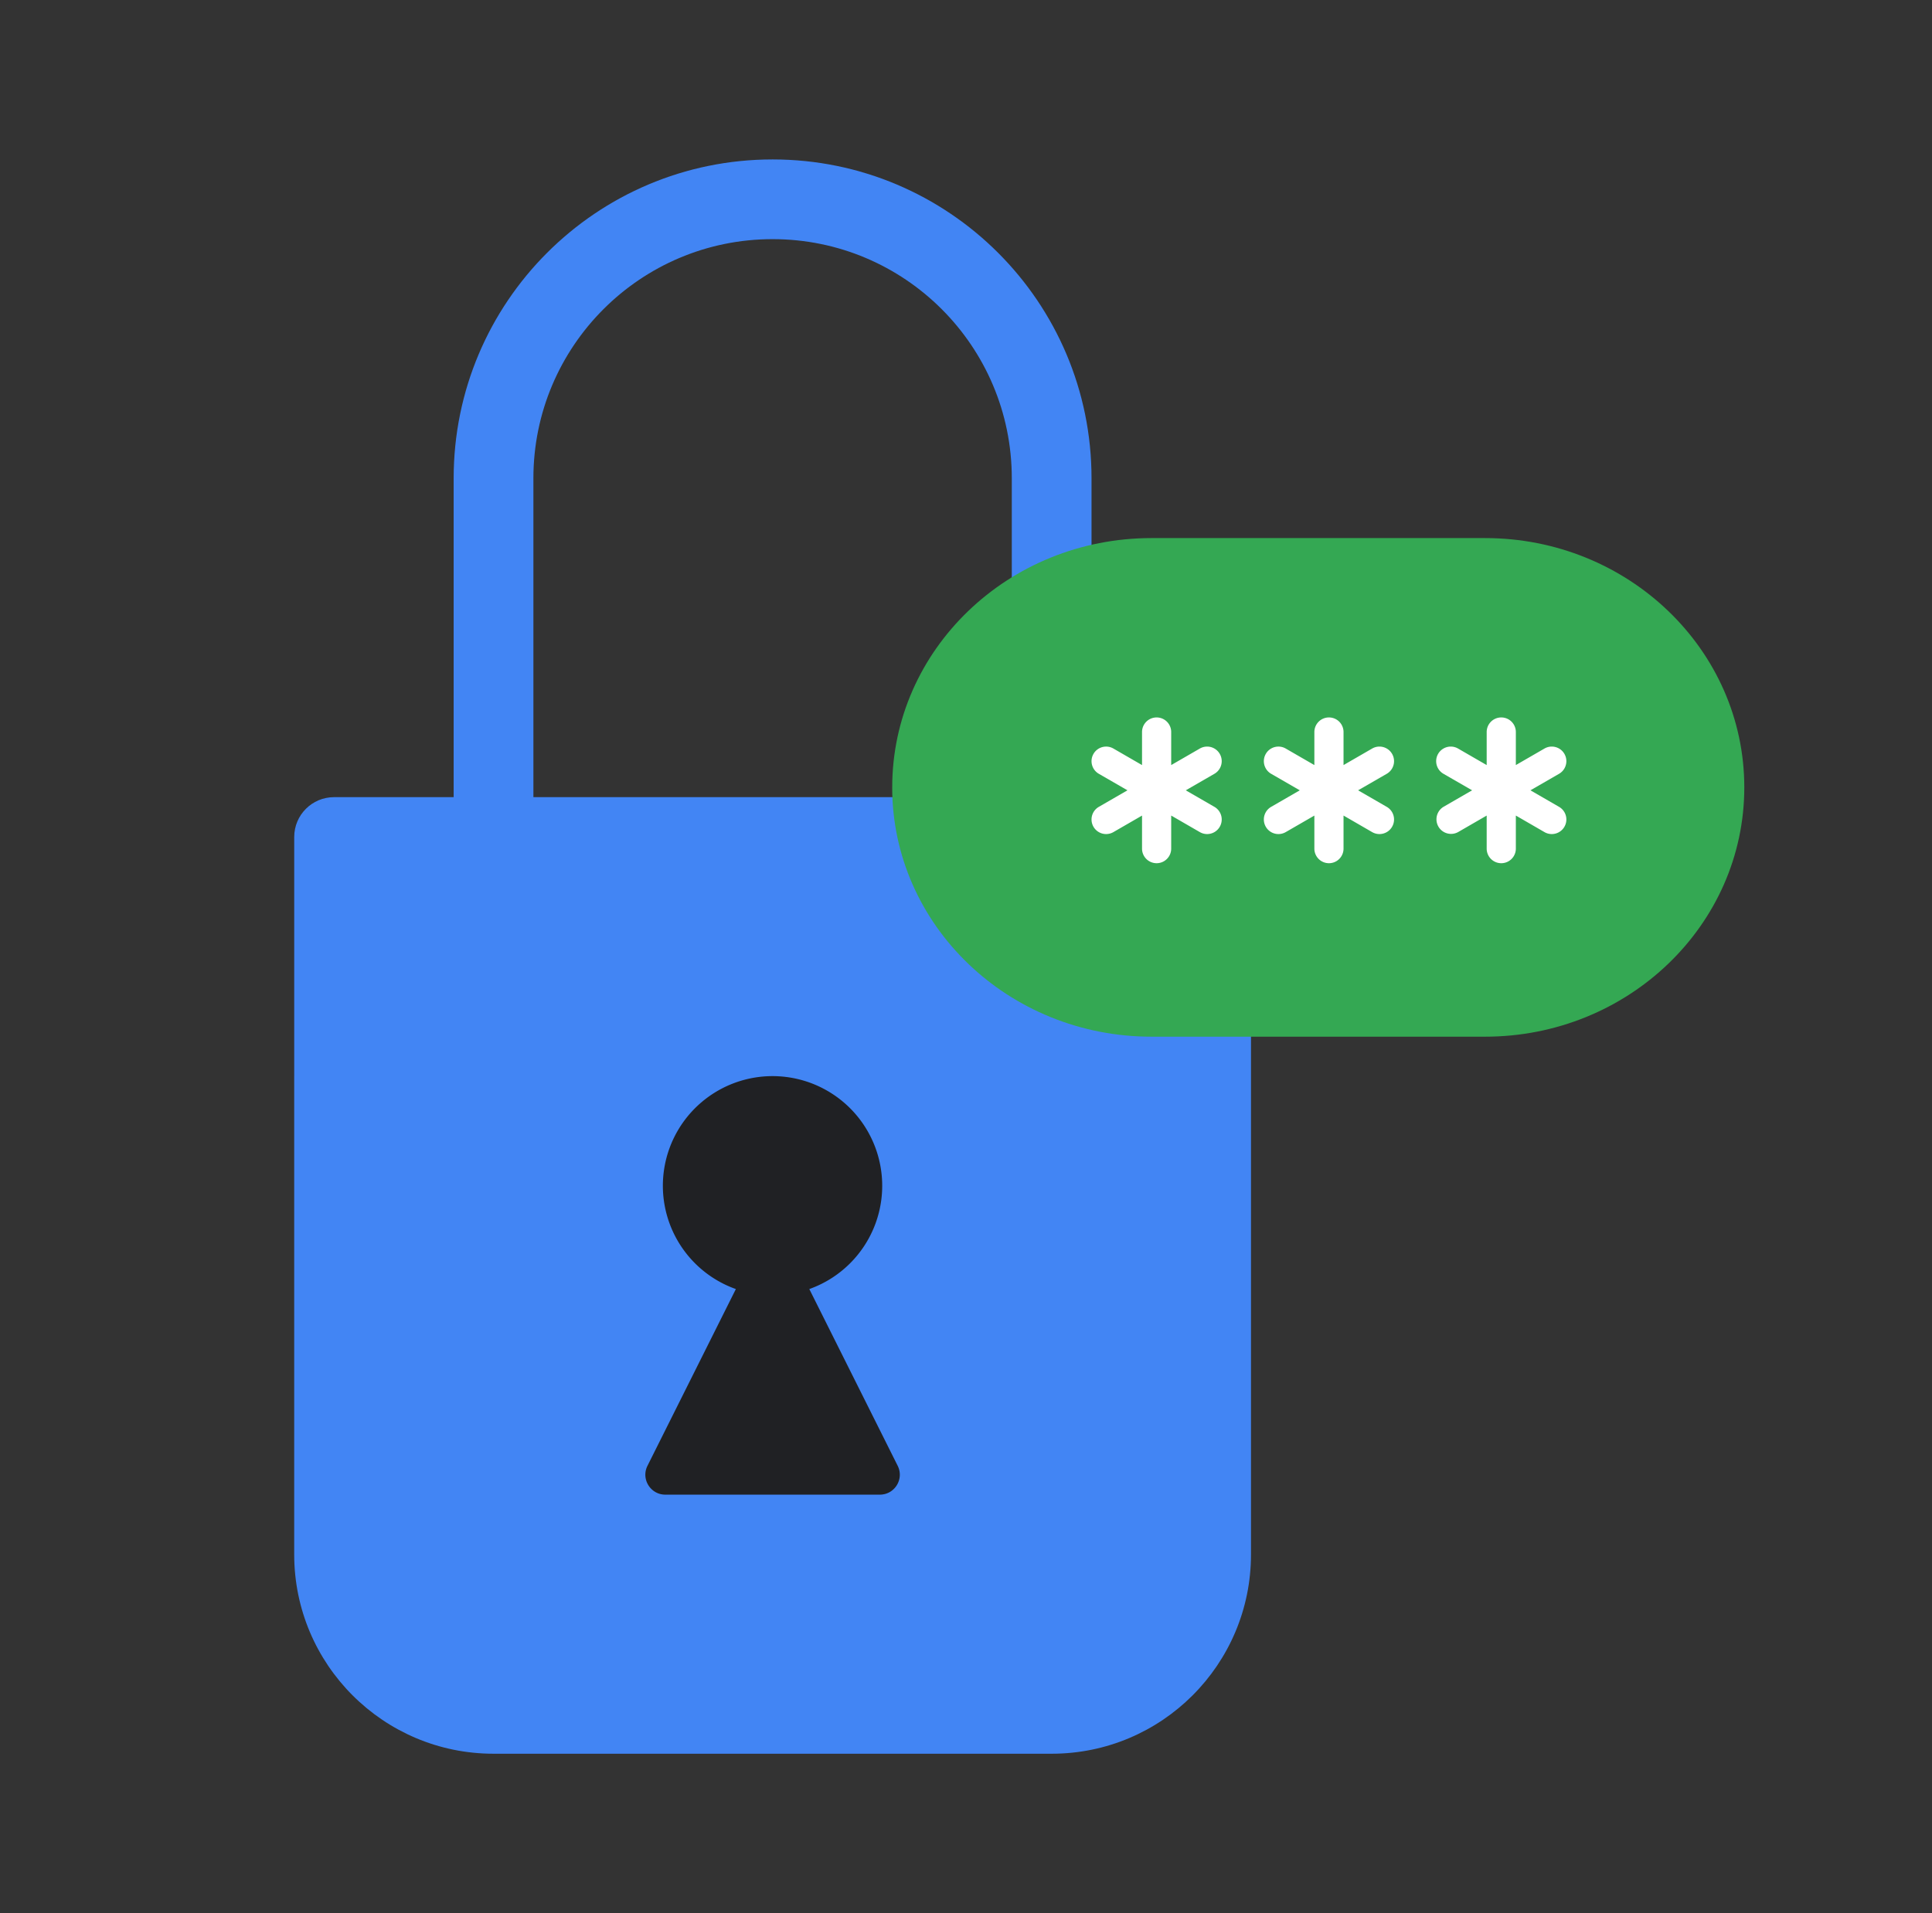 <svg xmlns="http://www.w3.org/2000/svg" width="105" height="104" fill="none"><rect width="100%" height="100%" fill="#333333" stroke="none"/><path fill="#4285F4" fill-rule="evenodd" d="M54.989 55.25V26c0-7.18-5.82-13-13-13s-13 5.82-13 13v29.25c0 7.18 5.82 13 13 13s13-5.82 13-13m-13-46.583c-9.573 0-17.334 7.76-17.334 17.333v29.25c0 9.573 7.76 17.333 17.334 17.333s17.333-7.76 17.333-17.333V26c0-9.573-7.76-17.333-17.333-17.333" clip-rule="evenodd"/><path fill="#4285F4" d="M15.99 45.5c0-1.197.97-2.166 2.166-2.166h47.667c1.196 0 2.166.97 2.166 2.166v39c0 5.983-4.85 10.834-10.833 10.834H26.823c-5.983 0-10.834-4.85-10.834-10.834z"/><path fill="#202124" fill-rule="evenodd" d="M43.984 70.074A5.96 5.96 0 1 0 38.147 59.9a5.958 5.958 0 0 0 1.846 10.174l-4.804 9.608c-.36.72.164 1.568.969 1.568h11.66c.806 0 1.33-.847.97-1.568z" clip-rule="evenodd"/><path fill="#34A853" d="M48.49 42.803c0-7.485 6.31-13.553 14.093-13.553h18.122c7.784 0 14.094 6.068 14.094 13.553s-6.31 13.552-14.094 13.552H62.584c-7.785 0-14.095-6.067-14.095-13.552"/><path fill="#fff" fill-rule="evenodd" d="M62.067 39.793a.792.792 0 1 1 1.585 0v1.797l1.557-.899a.792.792 0 1 1 .792 1.373l-1.556.898 1.556.899a.792.792 0 1 1-.792 1.373l-1.557-.9v1.798a.792.792 0 0 1-1.585 0v-1.797l-1.556.899a.792.792 0 0 1-.792-1.373l1.556-.899-1.556-.898a.792.792 0 1 1 .792-1.373l1.556.899zm9.366 0a.792.792 0 1 1 1.585 0v1.797l1.556-.899a.792.792 0 0 1 .793 1.373l-1.557.898 1.557.899a.792.792 0 1 1-.793 1.373l-1.556-.9v1.798a.792.792 0 0 1-1.585 0v-1.797l-1.557.899a.792.792 0 0 1-.792-1.373l1.556-.899-1.556-.898a.792.792 0 1 1 .792-1.373l1.557.899zm9.365 0a.792.792 0 1 1 1.585 0v1.797l1.556-.899a.792.792 0 1 1 .793 1.373l-1.556.898 1.556.899a.792.792 0 0 1-.793 1.373l-1.556-.9v1.798a.792.792 0 0 1-1.585 0v-1.797l-1.556.899a.793.793 0 0 1-.793-1.373l1.557-.899-1.557-.898a.792.792 0 1 1 .793-1.373l1.556.899z" clip-rule="evenodd"/></svg>